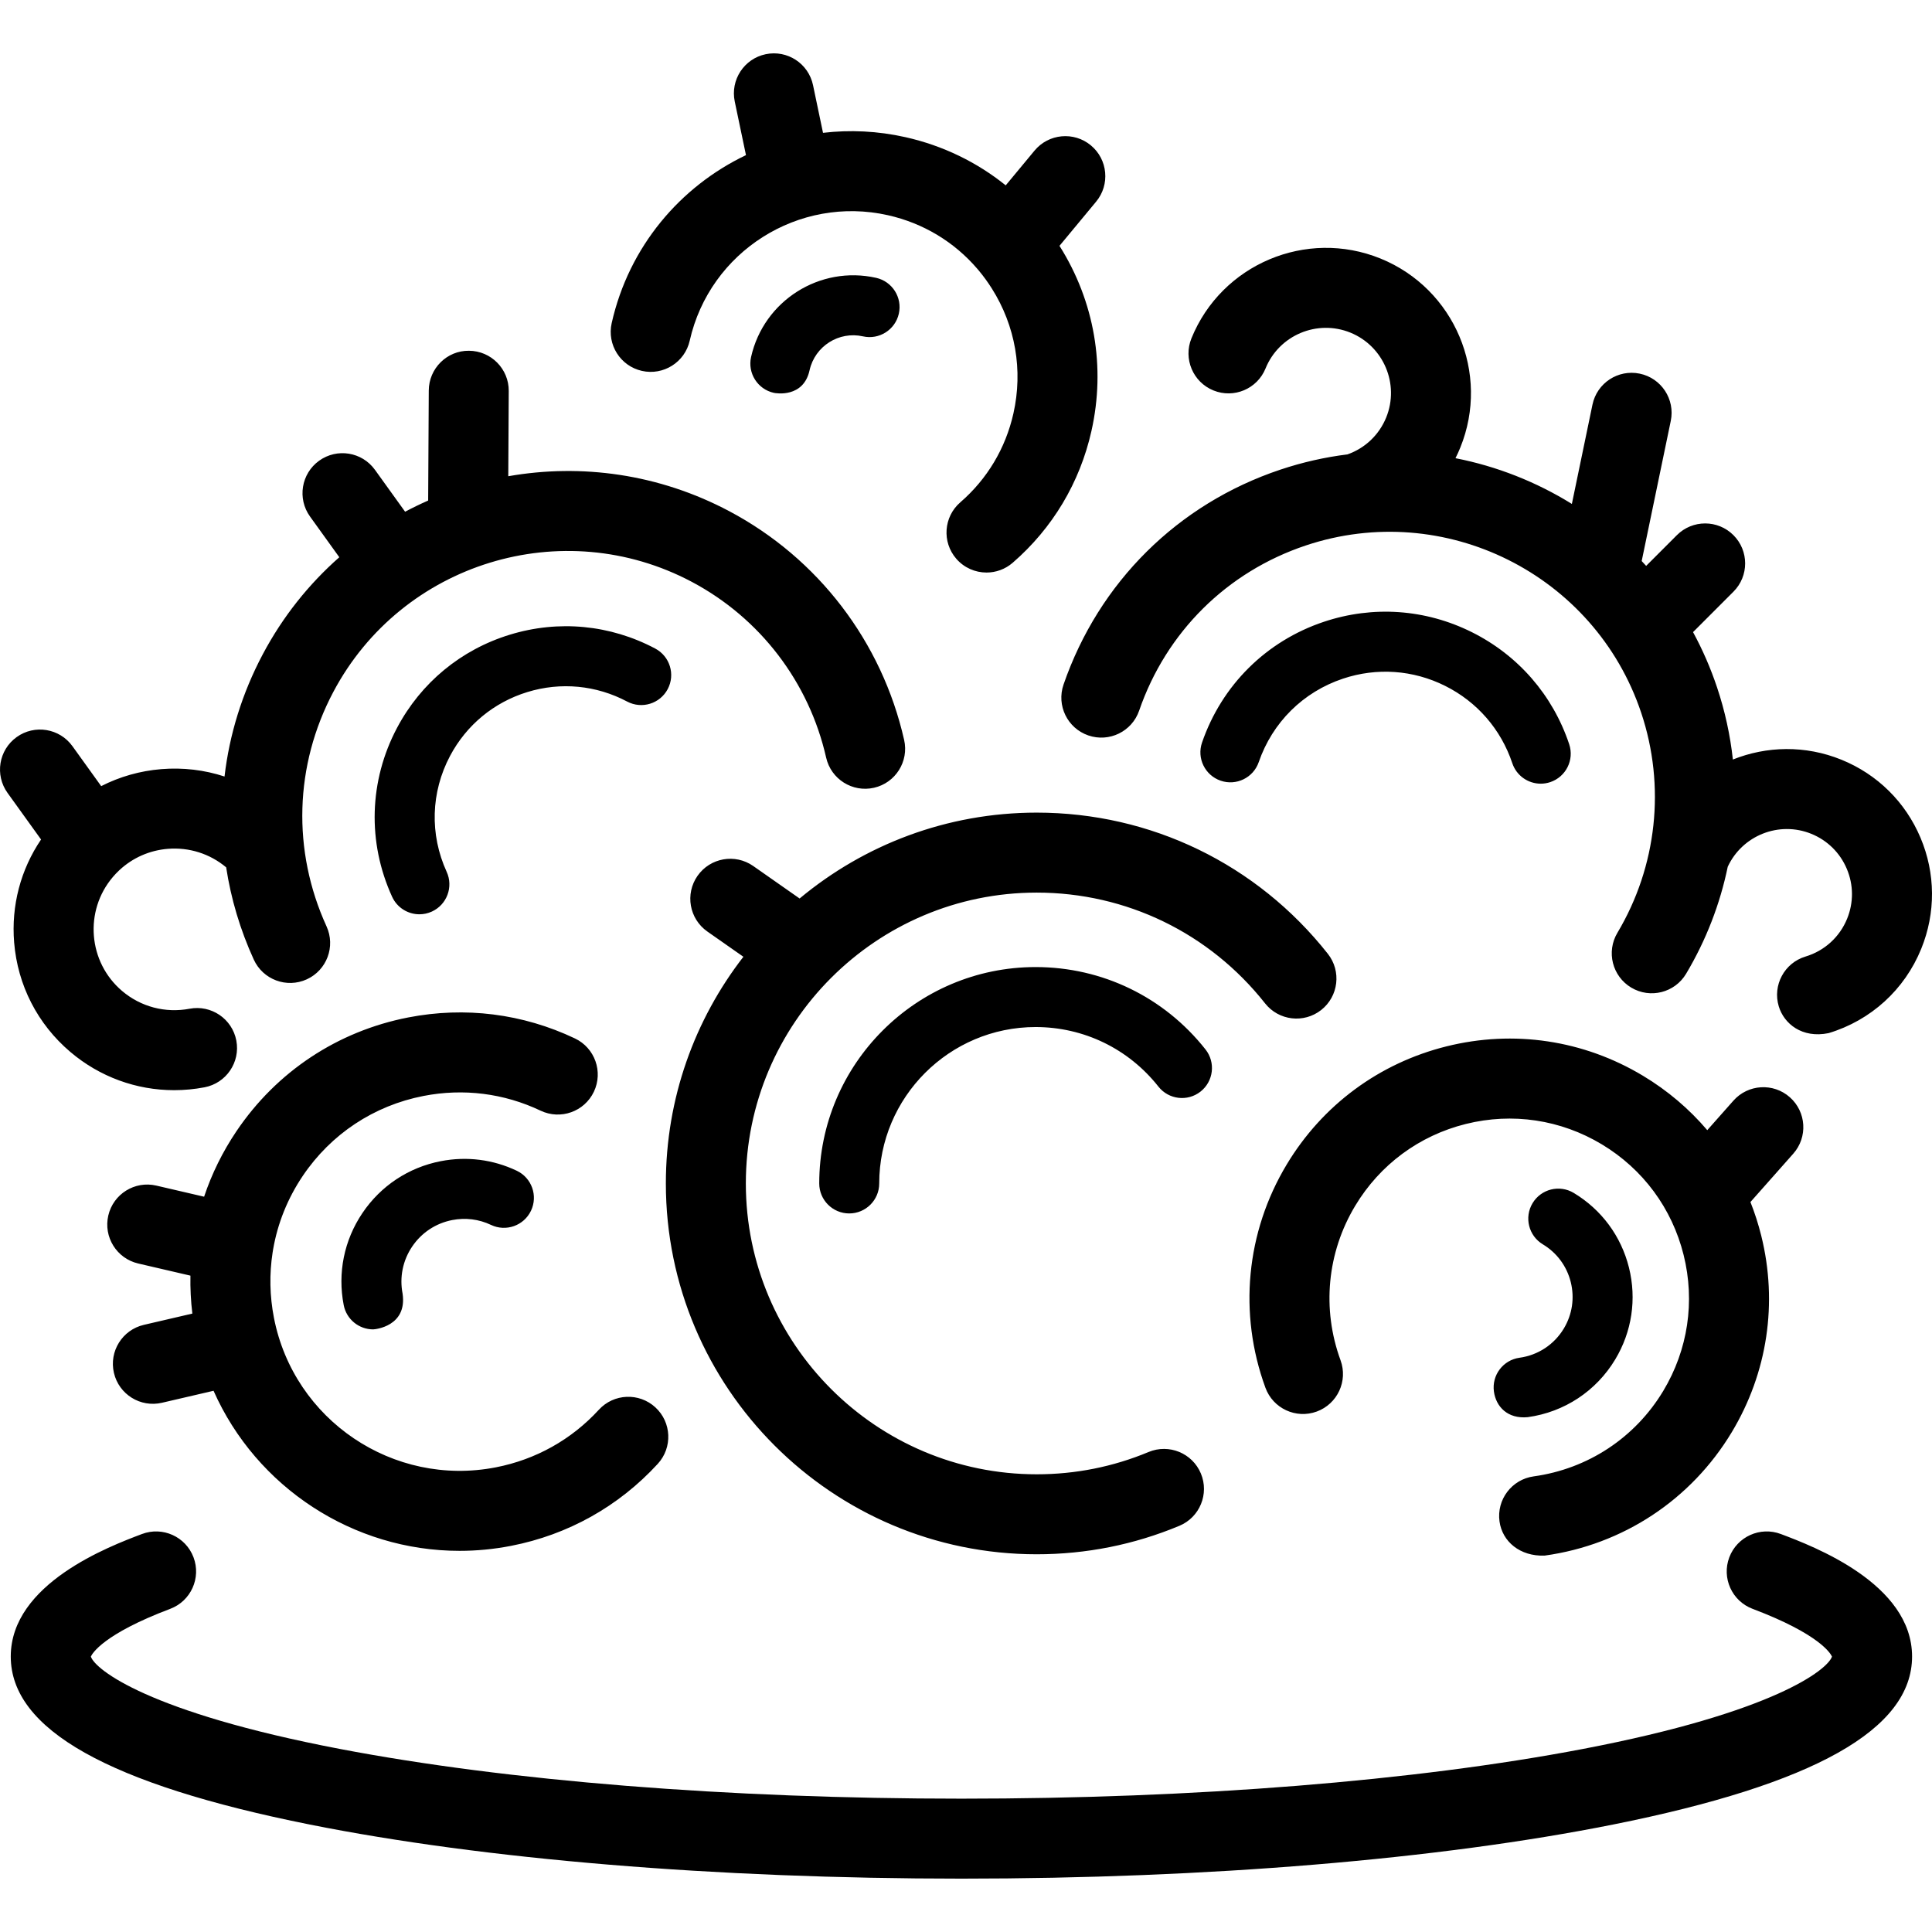 <?xml version="1.0" encoding="iso-8859-1"?>
<!-- Uploaded to: SVG Repo, www.svgrepo.com, Generator: SVG Repo Mixer Tools -->
<!DOCTYPE svg PUBLIC "-//W3C//DTD SVG 1.1//EN" "http://www.w3.org/Graphics/SVG/1.1/DTD/svg11.dtd">
<svg fill="#000000" height="800px" width="800px" version="1.1" id="Capa_1" xmlns="http://www.w3.org/2000/svg" xmlns:xlink="http://www.w3.org/1999/xlink" 
	 viewBox="0 0 386.499 386.499" xml:space="preserve">
<path id="XMLID_768_" d="M313.917,148.873c1.051,3.143-0.645,6.542-3.788,7.593c-0.631,0.211-1.272,0.311-1.903,0.311
	c-2.51,0-4.85-1.587-5.689-4.099c-2.269-6.784-7.043-12.278-13.444-15.472c-6.401-3.194-13.664-3.703-20.447-1.434
	c-7.957,2.662-14.093,8.744-16.833,16.688c-1.079,3.132-4.494,4.799-7.628,3.716c-3.133-1.08-4.797-4.496-3.716-7.628
	c3.966-11.498,12.849-20.303,24.371-24.157c9.825-3.285,20.34-2.547,29.609,2.076C303.717,131.093,310.632,139.049,313.917,148.873z
	 M159.965,179.746l-9.28-6.499c-3.617-2.534-8.606-1.655-11.142,1.963c-2.534,3.619-1.655,8.607,1.964,11.142l7.21,5.05
	c-9.721,12.548-15.511,28.283-15.511,45.347c0,40.906,33.279,74.185,74.185,74.185c9.889,0,19.492-1.916,28.545-5.694
	c4.078-1.702,6.004-6.387,4.302-10.464c-1.702-4.078-6.39-6.001-10.464-4.301c-7.091,2.959-14.621,4.46-22.383,4.46
	c-32.083,0-58.185-26.102-58.185-58.185c0-32.083,26.102-58.184,58.185-58.184c17.917,0,34.569,8.076,45.688,22.158
	c2.738,3.467,7.768,4.058,11.237,1.321c3.467-2.738,4.059-7.769,1.321-11.236c-14.173-17.949-35.402-28.243-58.246-28.243
	C189.372,162.566,172.832,169.025,159.965,179.746z M303.982,271.619c-3.282,0.453-5.575,3.482-5.122,6.764
	c0.415,3.004,2.718,5.506,6.765,5.123c7.318-1.011,13.696-5.218,17.499-11.543c3.343-5.558,4.319-12.084,2.753-18.377
	c-1.567-6.293-5.492-11.599-11.05-14.94c-2.842-1.708-6.526-0.79-8.234,2.051c-1.707,2.84-0.789,6.526,2.051,8.233
	c2.812,1.69,4.796,4.374,5.589,7.556c0.792,3.182,0.298,6.483-1.392,9.293C310.917,268.979,307.688,271.107,303.982,271.619z
	 M358.063,219.508c-3.305-2.93-8.362-2.625-11.293,0.682l-5.229,5.901c-3.612-4.244-7.931-7.919-12.847-10.875
	c-11.892-7.15-25.854-9.243-39.321-5.889c-13.465,3.353-24.819,11.749-31.969,23.64c-8.138,13.533-9.688,29.809-4.253,44.655
	c1.52,4.148,6.115,6.282,10.263,4.762c4.149-1.519,6.281-6.114,4.763-10.263c-3.764-10.278-2.692-21.544,2.939-30.909
	c4.948-8.229,12.805-14.039,22.123-16.359c9.315-2.32,18.979-0.873,27.21,4.076c8.229,4.948,14.04,12.804,16.36,22.122
	c2.32,9.317,0.873,18.981-4.075,27.211c-5.63,9.365-15.079,15.594-25.923,17.092c-4.376,0.604-7.435,4.643-6.83,9.019
	c0.553,4.006,4.076,7.008,9.02,6.831c15.661-2.163,29.31-11.165,37.446-24.697c7.15-11.893,9.241-25.857,5.888-39.322
	c-0.573-2.304-1.295-4.546-2.156-6.716l8.566-9.667C361.675,227.494,361.37,222.438,358.063,219.508z M128.419,74.199
	c4.302,0.966,8.591-1.739,9.561-6.049c4.018-17.853,21.811-29.112,39.66-25.095c7.059,1.587,13.268,5.341,17.889,10.74
	c0.11,0.141,0.227,0.279,0.348,0.413c0.907,1.096,1.751,2.256,2.523,3.479c4.74,7.491,6.279,16.378,4.335,25.026
	c-1.567,6.967-5.24,13.115-10.623,17.777c-3.339,2.893-3.701,7.945-0.809,11.285c1.582,1.826,3.81,2.762,6.051,2.762
	c1.855,0,3.721-0.643,5.234-1.953c7.985-6.917,13.434-16.033,15.756-26.36c2.879-12.798,0.608-25.952-6.393-37.044l7.328-8.837
	c2.82-3.401,2.35-8.444-1.052-11.265c-3.399-2.819-8.443-2.35-11.265,1.051l-5.766,6.953c-5.779-4.656-12.594-7.962-20.046-9.638
	c-5.568-1.252-11.135-1.5-16.504-0.87l-1.997-9.538c-0.904-4.324-5.142-7.095-9.47-6.191c-4.324,0.905-7.096,5.145-6.19,9.469
	l2.244,10.72c-13.159,6.278-23.424,18.308-26.864,33.604C121.4,68.949,124.108,73.23,128.419,74.199z M207.177,193.462
	c-23.868,0-43.287,19.419-43.287,43.288c0,3.313,2.687,6,6,6s6-2.687,6-6c0-17.252,14.035-31.288,31.287-31.288
	c9.637,0,18.592,4.343,24.568,11.916c2.055,2.602,5.827,3.045,8.427,0.993c2.602-2.053,3.046-5.826,0.993-8.427
	C232.899,199.469,220.51,193.462,207.177,193.462z M2.828,188.531c0.697,8.563,4.687,16.341,11.235,21.904
	c5.881,4.996,13.217,7.656,20.775,7.656c2.018,0,4.051-0.189,6.076-0.575c4.341-0.826,7.189-5.014,6.364-9.354
	c-0.827-4.34-5.015-7.188-9.354-6.364c-4.835,0.919-9.759-0.376-13.503-3.557c-6.793-5.771-7.625-15.992-1.854-22.785
	c0.37-0.437,0.761-0.851,1.169-1.241c0.063-0.057,0.123-0.114,0.183-0.172c2.643-2.451,6.008-3.937,9.655-4.234
	c4.261-0.34,8.396,0.968,11.669,3.702c0.959,6.279,2.799,12.484,5.524,18.452c1.835,4.019,6.581,5.79,10.601,3.955
	c4.019-1.835,5.789-6.581,3.954-10.6c-6.913-15.14-6.414-32.24,1.369-46.916c13.7-25.835,45.862-35.707,71.696-22.007
	c13.661,7.246,23.46,20.063,26.883,35.165c0.977,4.309,5.255,7.012,9.57,6.034c4.309-0.977,7.01-5.262,6.033-9.57
	c-4.453-19.652-17.207-36.333-34.99-45.764c-14.082-7.467-29.6-9.556-44.203-6.989l0.095-17.057c0.024-4.418-3.538-8.02-7.956-8.044
	c-4.405-0.06-8.021,3.538-8.044,7.956l-0.121,22.007c-1.563,0.688-3.104,1.436-4.613,2.239l-6.032-8.384
	c-2.581-3.585-7.581-4.403-11.167-1.821c-3.586,2.581-4.401,7.58-1.821,11.166l5.858,8.142c-6.079,5.351-11.31,11.865-15.322,19.433
	c-4.112,7.754-6.663,16.025-7.641,24.436c-4.018-1.318-8.299-1.832-12.64-1.479c-4.265,0.348-8.335,1.512-12.034,3.402l-5.747-7.989
	c-2.581-3.587-7.581-4.403-11.166-1.822c-3.587,2.581-4.402,7.58-1.822,11.166l6.706,9.321
	C4.128,173.974,2.228,181.163,2.828,188.531z M384.198,167.586c-3.016-7.143-8.633-12.685-15.817-15.604
	c-7.236-2.938-14.98-2.737-21.717-0.037c-0.53-4.861-1.581-9.695-3.16-14.419c-1.3-3.889-2.915-7.585-4.808-11.071l8.082-8.087
	c3.123-3.125,3.121-8.19-0.004-11.313c-3.126-3.123-8.19-3.123-11.314,0.004l-6.144,6.148c-0.295-0.326-0.592-0.648-0.893-0.969
	l5.817-28.032c0.897-4.326-1.881-8.561-6.207-9.458c-4.337-0.899-8.562,1.882-9.459,6.208l-4.12,19.855
	c-7.119-4.416-15.012-7.532-23.282-9.149c0.348-0.692,0.669-1.401,0.964-2.126c6.022-14.83-1.141-31.795-15.969-37.819
	c-14.827-6.022-31.794,1.14-37.817,15.968c-1.663,4.094,0.308,8.76,4.401,10.423c4.093,1.663,8.759-0.307,10.423-4.4
	c2.702-6.655,10.318-9.868,16.972-7.167c6.654,2.704,9.869,10.319,7.168,16.972c-1.417,3.483-4.223,6.147-7.752,7.389
	c-4.482,0.556-8.976,1.563-13.42,3.049c-20.51,6.857-36.322,22.531-43.381,43.001c-1.439,4.177,0.778,8.73,4.956,10.171
	c4.178,1.439,8.73-0.78,10.17-4.955c5.425-15.731,17.572-27.775,33.329-33.043c27.732-9.272,57.84,5.745,67.113,33.477
	c4.903,14.666,3.167,30.706-4.764,44.006c-2.263,3.795-1.021,8.706,2.774,10.968c3.795,2.263,8.705,1.021,10.968-2.774
	c3.998-6.705,6.785-13.943,8.33-21.408c2.901-6.259,10.262-9.21,16.72-6.586c3.225,1.311,5.746,3.797,7.1,7.004
	c1.354,3.206,1.378,6.747,0.066,9.971c-1.49,3.668-4.524,6.429-8.325,7.575c-4.229,1.275-6.626,5.737-5.352,9.968
	c1.043,3.461,4.647,6.444,9.969,5.352c8.456-2.548,15.211-8.698,18.531-16.871C387.267,182.619,387.215,174.729,384.198,167.586z
	 M356.261,306.883c-4.131-1.56-8.748,0.524-10.311,4.658c-1.561,4.133,0.524,8.749,4.658,10.31
	c13.441,5.077,15.621,8.964,15.881,9.553c-0.857,2.596-11.532,11.157-49.815,18.474c-33.565,6.415-77.724,9.947-124.341,9.947
	s-90.775-3.533-124.341-9.947C29.71,342.561,19.034,334,18.176,331.403c0.259-0.588,2.437-4.476,15.879-9.553
	c4.134-1.561,6.219-6.177,4.658-10.31c-1.562-4.134-6.178-6.218-10.311-4.658c-6.492,2.452-26.249,9.913-26.249,24.506
	c0,14.568,19.558,25.562,59.791,33.608c34.91,6.982,81.216,10.827,130.389,10.827c49.172,0,95.479-3.845,130.389-10.827
	c40.232-8.046,59.79-19.04,59.79-33.608C382.512,316.796,362.755,309.334,356.261,306.883z M22.791,274.647
	c1,4.303,5.299,6.979,9.604,5.98l10.325-2.4c8.576,19.342,27.954,32.022,49.211,32.022c3.399,0,6.851-0.325,10.311-0.999
	c11.378-2.214,21.525-7.888,29.346-16.408c2.988-3.255,2.771-8.316-0.484-11.303c-3.254-2.987-8.314-2.772-11.303,0.484
	c-5.491,5.982-12.619,9.966-20.616,11.522c-20.486,3.987-40.394-9.432-44.383-29.914c-0.852-4.371-0.931-8.773-0.269-13.048
	c0.044-0.214,0.078-0.428,0.104-0.641c0.897-5.198,2.894-10.194,5.93-14.698c5.65-8.384,14.227-14.064,24.15-15.996
	c7.994-1.558,16.098-0.539,23.432,2.945c3.991,1.896,8.762,0.197,10.659-3.793c1.896-3.991,0.197-8.763-3.794-10.659
	c-10.446-4.962-21.982-6.414-33.355-4.198c-14.118,2.749-26.32,10.831-34.359,22.759c-2.774,4.115-4.938,8.519-6.469,13.101
	l-9.561-2.223c-4.307-1.002-8.604,1.678-9.604,5.98c-1.001,4.303,1.677,8.603,5.98,9.604l10.451,2.43
	c-0.051,2.52,0.075,5.055,0.382,7.59l-9.708,2.257C24.467,266.044,21.79,270.343,22.791,274.647z M150.254,71.416
	c-0.728,3.233,1.304,6.443,4.536,7.17c0.443,0.1,5.955,1.053,7.171-4.537c1.081-4.808,5.878-7.839,10.682-6.759
	c3.23,0.724,6.443-1.304,7.17-4.538c0.728-3.233-1.305-6.443-4.537-7.17C164.004,53.052,152.788,60.154,150.254,71.416z
	 M90.465,244.074c2.649-0.516,5.337-0.181,7.769,0.975c2.99,1.421,6.571,0.148,7.994-2.845c1.422-2.993,0.147-6.572-2.846-7.994
	c-4.765-2.264-10.026-2.924-15.211-1.915c-6.438,1.253-12.002,4.939-15.669,10.378c-3.665,5.438-4.994,11.979-3.741,18.417
	c0.558,2.866,3.069,4.854,5.883,4.854c0.381,0,6.852-0.597,5.896-7.147c-0.641-3.291,0.038-6.636,1.913-9.417
	C84.327,246.6,87.173,244.716,90.465,244.074z M105.495,138.448c6.694-2.055,13.785-1.378,19.968,1.901
	c2.928,1.551,6.56,0.438,8.112-2.49c1.553-2.927,0.438-6.559-2.489-8.112c-9.017-4.782-19.356-5.766-29.111-2.771
	c-9.757,2.995-17.763,9.609-22.544,18.626c-5.608,10.577-5.97,22.895-0.989,33.794c1.008,2.206,3.185,3.508,5.461,3.508
	c0.834,0,1.682-0.175,2.489-0.544c3.014-1.377,4.341-4.937,2.964-7.951c-3.417-7.48-3.17-15.931,0.677-23.187
	C93.311,145.04,98.803,140.503,105.495,138.448z"/>
</svg>